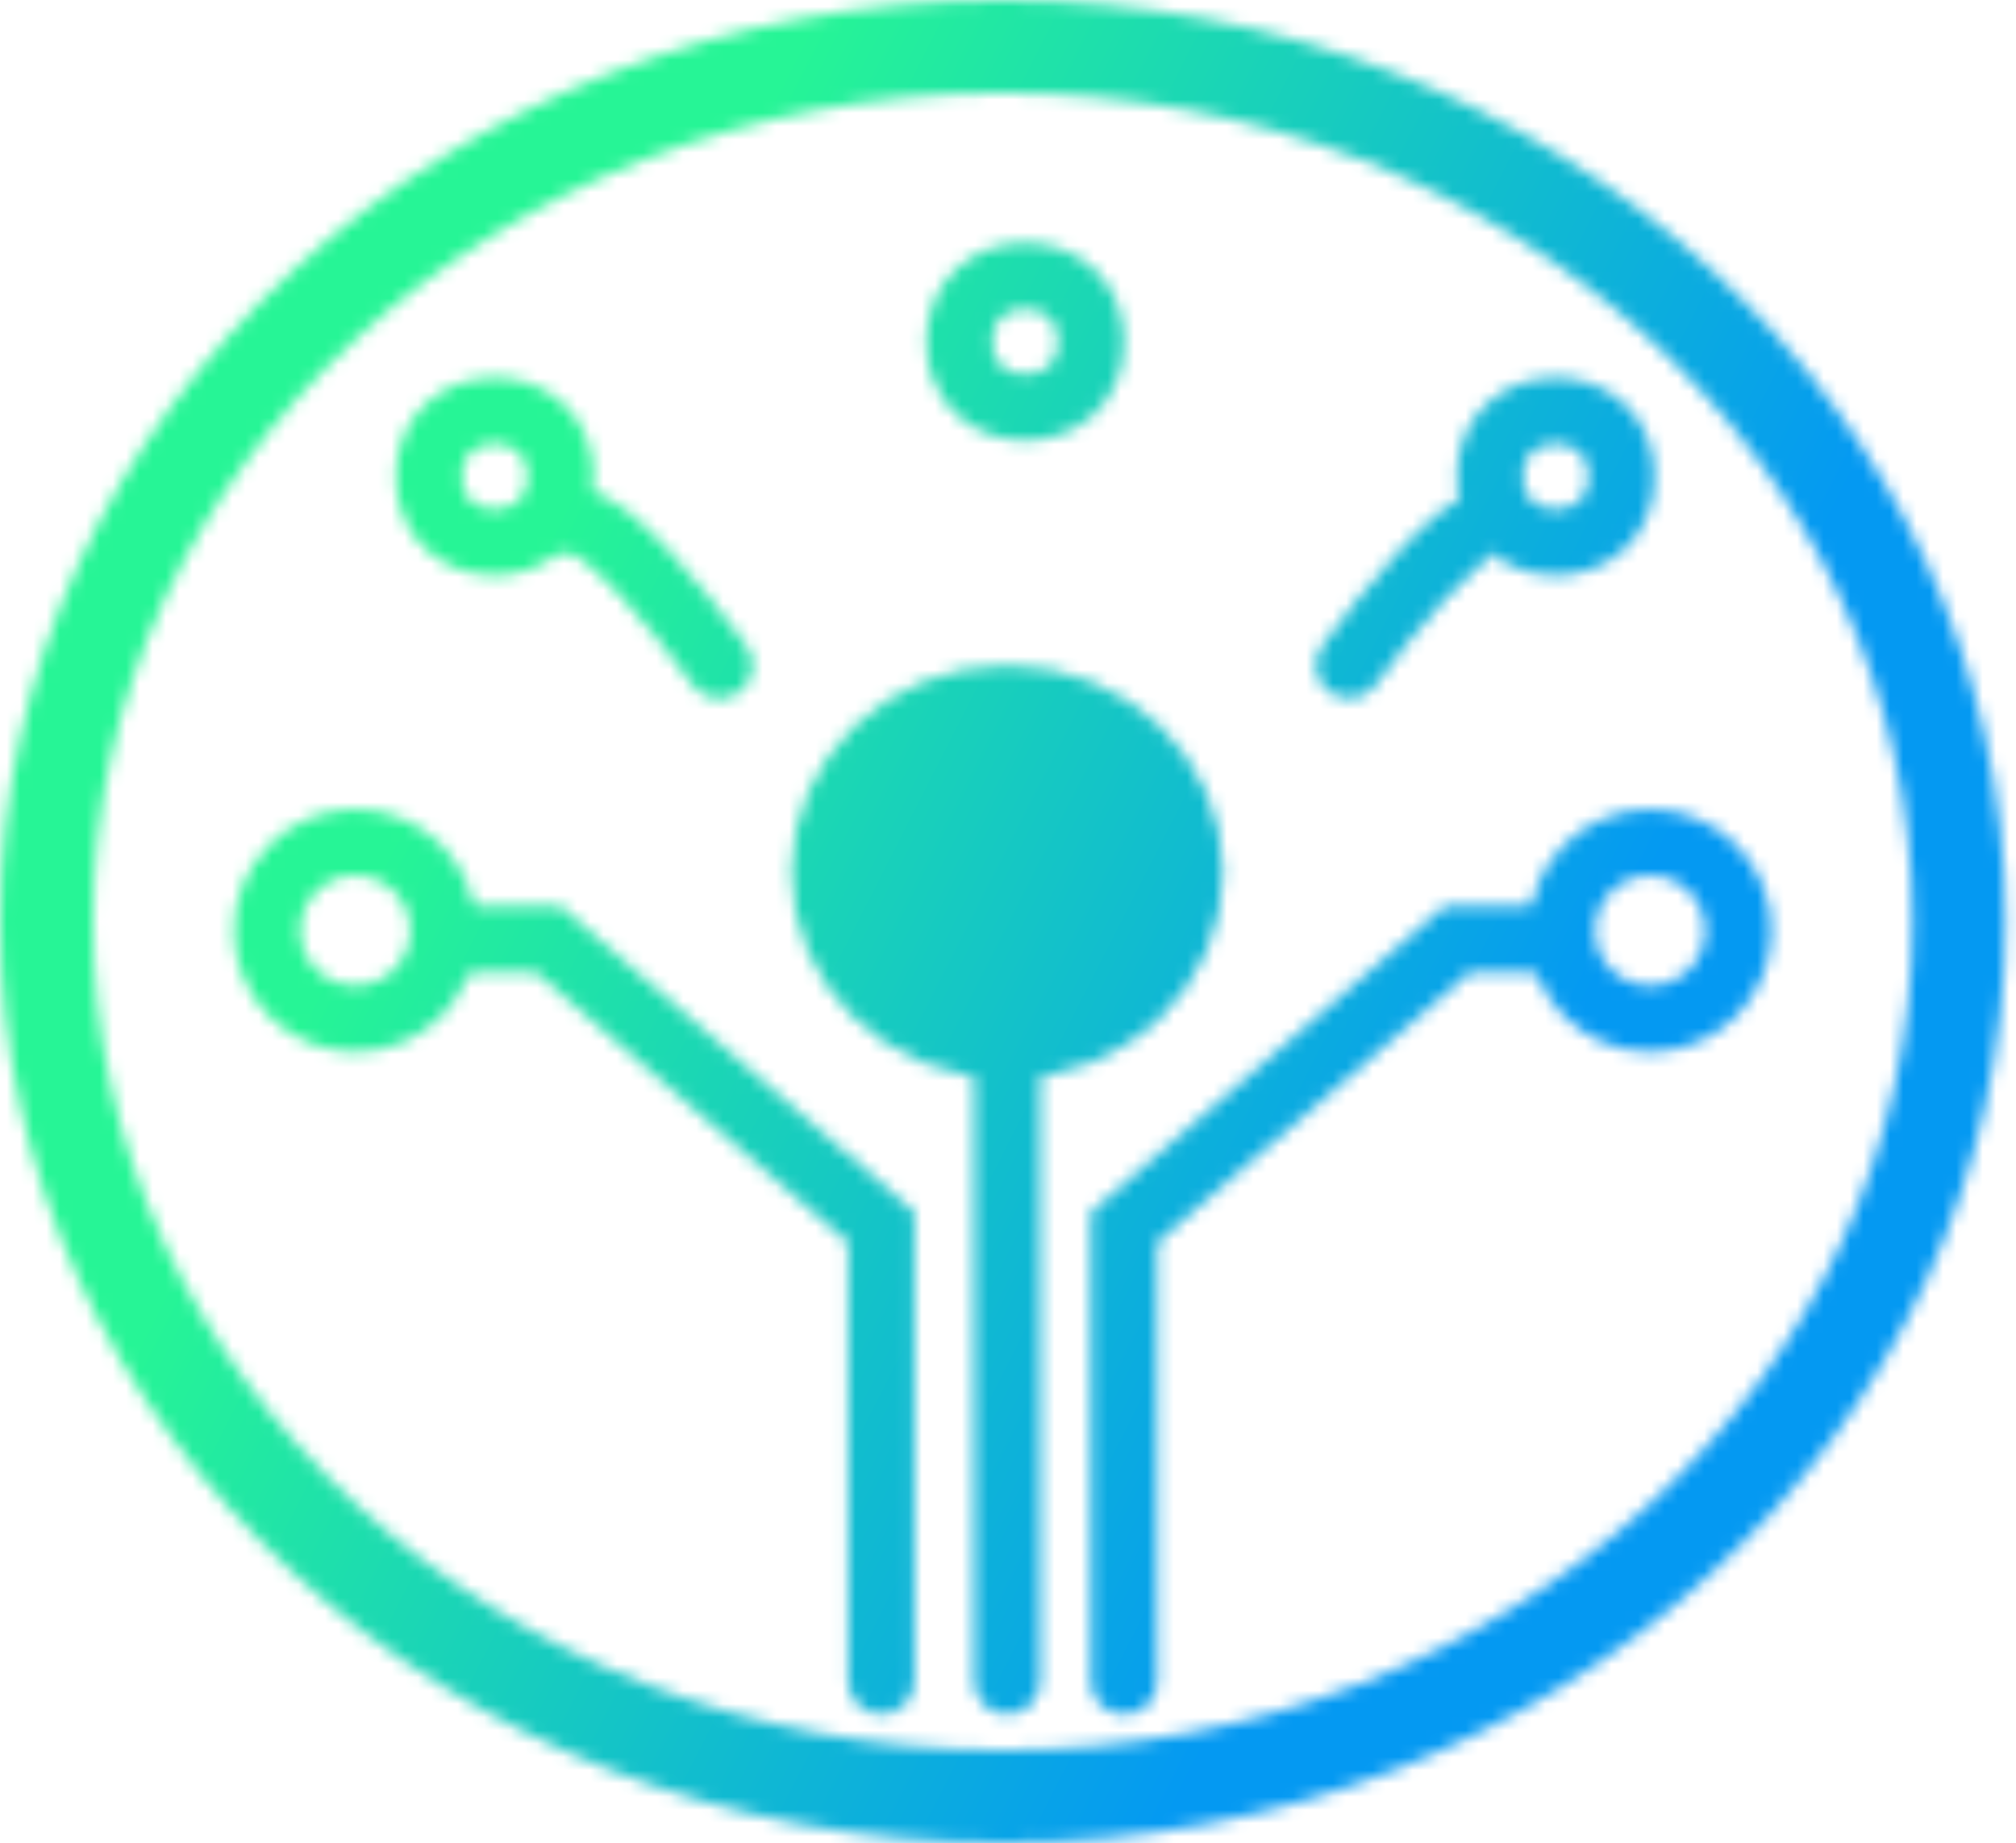 <svg width="152" height="139" viewBox="0 0 152 139" fill="none" xmlns="http://www.w3.org/2000/svg">
<mask id="mask0_88_1832" style="mask-type:alpha" maskUnits="userSpaceOnUse" x="0" y="0" width="152" height="139">
<path d="M63.946 126.795C63.946 128.176 65.066 129.295 66.446 129.295C67.827 129.295 68.946 128.176 68.946 126.795H63.946ZM66.446 92.554H68.946V91.411L68.082 90.663L66.446 92.554ZM41.359 70.856L42.994 68.966L42.29 68.356H41.359V70.856ZM68.946 126.795V103.064H63.946V126.795H68.946ZM68.946 103.064V92.554H63.946V103.064H68.946ZM68.082 90.663L42.994 68.966L39.723 72.747L64.811 94.445L68.082 90.663ZM41.359 68.356H34.578V73.356H41.359V68.356Z" fill="url(#paint0_linear_88_1832)"/>
<circle cx="26.781" cy="70.178" r="6.654" stroke="url(#paint1_linear_88_1832)" stroke-width="5"/>
<path d="M84.754 126.795V103.064V92.554L109.842 70.856H116.623" stroke="url(#paint2_linear_88_1832)" stroke-width="5" stroke-linecap="round"/>
<path d="M117.767 70.178C117.767 73.853 120.746 76.832 124.42 76.832C128.095 76.832 131.074 73.853 131.074 70.178C131.074 66.504 128.095 63.525 124.42 63.525C120.746 63.525 117.767 66.504 117.767 70.178Z" stroke="url(#paint3_linear_88_1832)" stroke-width="5"/>
<circle cx="7.459" cy="7.459" r="4.959" transform="matrix(-1 0 0 1 84.752 18.307)" stroke="url(#paint4_linear_88_1832)" stroke-width="5"/>
<circle cx="7.459" cy="7.459" r="4.959" transform="matrix(-1 0 0 1 44.752 28.478)" stroke="url(#paint5_linear_88_1832)" stroke-width="5"/>
<path d="M54.243 50.176C51.644 46.559 45.836 39.327 43.395 39.327" stroke="url(#paint6_linear_88_1832)" stroke-width="5" stroke-linecap="round"/>
<circle cx="7.459" cy="7.459" r="4.959" transform="matrix(-1 0 0 1 124.758 28.478)" stroke="url(#paint7_linear_88_1832)" stroke-width="5"/>
<path d="M103.736 51.635C102.93 52.756 101.368 53.012 100.247 52.206C99.126 51.4 98.87 49.838 99.676 48.717L103.736 51.635ZM99.676 48.717C101.014 46.855 103.18 44.058 105.351 41.701C106.431 40.529 107.568 39.404 108.644 38.553C109.182 38.128 109.758 37.727 110.349 37.422C110.907 37.135 111.679 36.827 112.555 36.827V41.827C112.821 41.827 112.877 41.745 112.639 41.867C112.435 41.972 112.138 42.165 111.746 42.474C110.966 43.092 110.03 44.001 109.028 45.089C107.035 47.253 104.997 49.881 103.736 51.635L99.676 48.717Z" fill="url(#paint8_linear_88_1832)"/>
<path d="M73.441 126.796C73.441 128.177 74.561 129.296 75.941 129.296C77.322 129.296 78.441 128.177 78.441 126.796H73.441ZM78.441 126.796V88.691H73.441V126.796H78.441ZM78.441 88.691V80.689H73.441V88.691H78.441Z" fill="url(#paint9_linear_88_1832)"/>
<path d="M89.714 65.771C89.714 72.904 83.649 78.866 75.941 78.866C68.233 78.866 62.168 72.904 62.168 65.771C62.168 58.638 68.233 52.676 75.941 52.676C83.649 52.676 89.714 58.638 89.714 65.771Z" fill="#040404" stroke="url(#paint10_linear_88_1832)" stroke-width="5"/>
<path d="M147.705 69.5C147.705 105.679 115.707 135.5 75.602 135.5C35.498 135.5 3.5 105.679 3.5 69.5C3.5 33.321 35.498 3.5 75.602 3.5C115.707 3.5 147.705 33.321 147.705 69.5Z" stroke="url(#paint11_linear_88_1832)" stroke-width="7"/>
</mask>
<g mask="url(#mask0_88_1832)">
<path d="M-60.703 -20.234H204.98V168.911H-60.703V-20.234Z" fill="url(#paint12_linear_88_1832)"/>
</g>
<defs>
<linearGradient id="paint0_linear_88_1832" x1="50.953" y1="122.71" x2="41.246" y2="120.974" gradientUnits="userSpaceOnUse">
<stop stop-color="#26F596"/>
<stop offset="0.71" stop-color="#A5F4D0"/>
</linearGradient>
<linearGradient id="paint1_linear_88_1832" x1="27.034" y1="77.995" x2="21.796" y2="76.35" gradientUnits="userSpaceOnUse">
<stop stop-color="#26F596"/>
<stop offset="0.71" stop-color="#A5F4D0"/>
</linearGradient>
<linearGradient id="paint2_linear_88_1832" x1="100.248" y1="122.71" x2="109.955" y2="120.974" gradientUnits="userSpaceOnUse">
<stop stop-color="#26F596"/>
<stop offset="0.71" stop-color="#A5F4D0"/>
</linearGradient>
<linearGradient id="paint3_linear_88_1832" x1="124.167" y1="77.995" x2="129.406" y2="76.35" gradientUnits="userSpaceOnUse">
<stop stop-color="#26F596"/>
<stop offset="0.71" stop-color="#A5F4D0"/>
</linearGradient>
<linearGradient id="paint4_linear_88_1832" x1="7.665" y1="13.828" x2="3.397" y2="12.488" gradientUnits="userSpaceOnUse">
<stop stop-color="#26F596"/>
<stop offset="0.71" stop-color="#A5F4D0"/>
</linearGradient>
<linearGradient id="paint5_linear_88_1832" x1="7.665" y1="13.828" x2="3.397" y2="12.488" gradientUnits="userSpaceOnUse">
<stop stop-color="#26F596"/>
<stop offset="0.71" stop-color="#A5F4D0"/>
</linearGradient>
<linearGradient id="paint6_linear_88_1832" x1="48.969" y1="49.383" x2="45.865" y2="48.409" gradientUnits="userSpaceOnUse">
<stop stop-color="#26F596"/>
<stop offset="0.71" stop-color="#A5F4D0"/>
</linearGradient>
<linearGradient id="paint7_linear_88_1832" x1="7.665" y1="13.828" x2="3.397" y2="12.488" gradientUnits="userSpaceOnUse">
<stop stop-color="#26F596"/>
<stop offset="0.71" stop-color="#A5F4D0"/>
</linearGradient>
<linearGradient id="paint8_linear_88_1832" x1="106.98" y1="49.383" x2="110.084" y2="48.409" gradientUnits="userSpaceOnUse">
<stop stop-color="#26F596"/>
<stop offset="0.71" stop-color="#A5F4D0"/>
</linearGradient>
<linearGradient id="paint9_linear_88_1832" x1="76.455" y1="123.428" x2="76.141" y2="123.426" gradientUnits="userSpaceOnUse">
<stop stop-color="#26F596"/>
<stop offset="0.71" stop-color="#A5F4D0"/>
</linearGradient>
<linearGradient id="paint10_linear_88_1832" x1="76.391" y1="79.088" x2="67.153" y2="76.062" gradientUnits="userSpaceOnUse">
<stop stop-color="#26F596"/>
<stop offset="0.71" stop-color="#A5F4D0"/>
</linearGradient>
<linearGradient id="paint11_linear_88_1832" x1="53.63" y1="-3.40644e-06" x2="106.252" y2="3.571" gradientUnits="userSpaceOnUse">
<stop stop-color="#26F596"/>
<stop offset="0.74" stop-color="#0499F2"/>
</linearGradient>
<linearGradient id="paint12_linear_88_1832" x1="72.139" y1="-20.234" x2="148.611" y2="18.697" gradientUnits="userSpaceOnUse">
<stop stop-color="#26F596"/>
<stop offset="1" stop-color="#0499F2"/>
</linearGradient>
</defs>
</svg>
